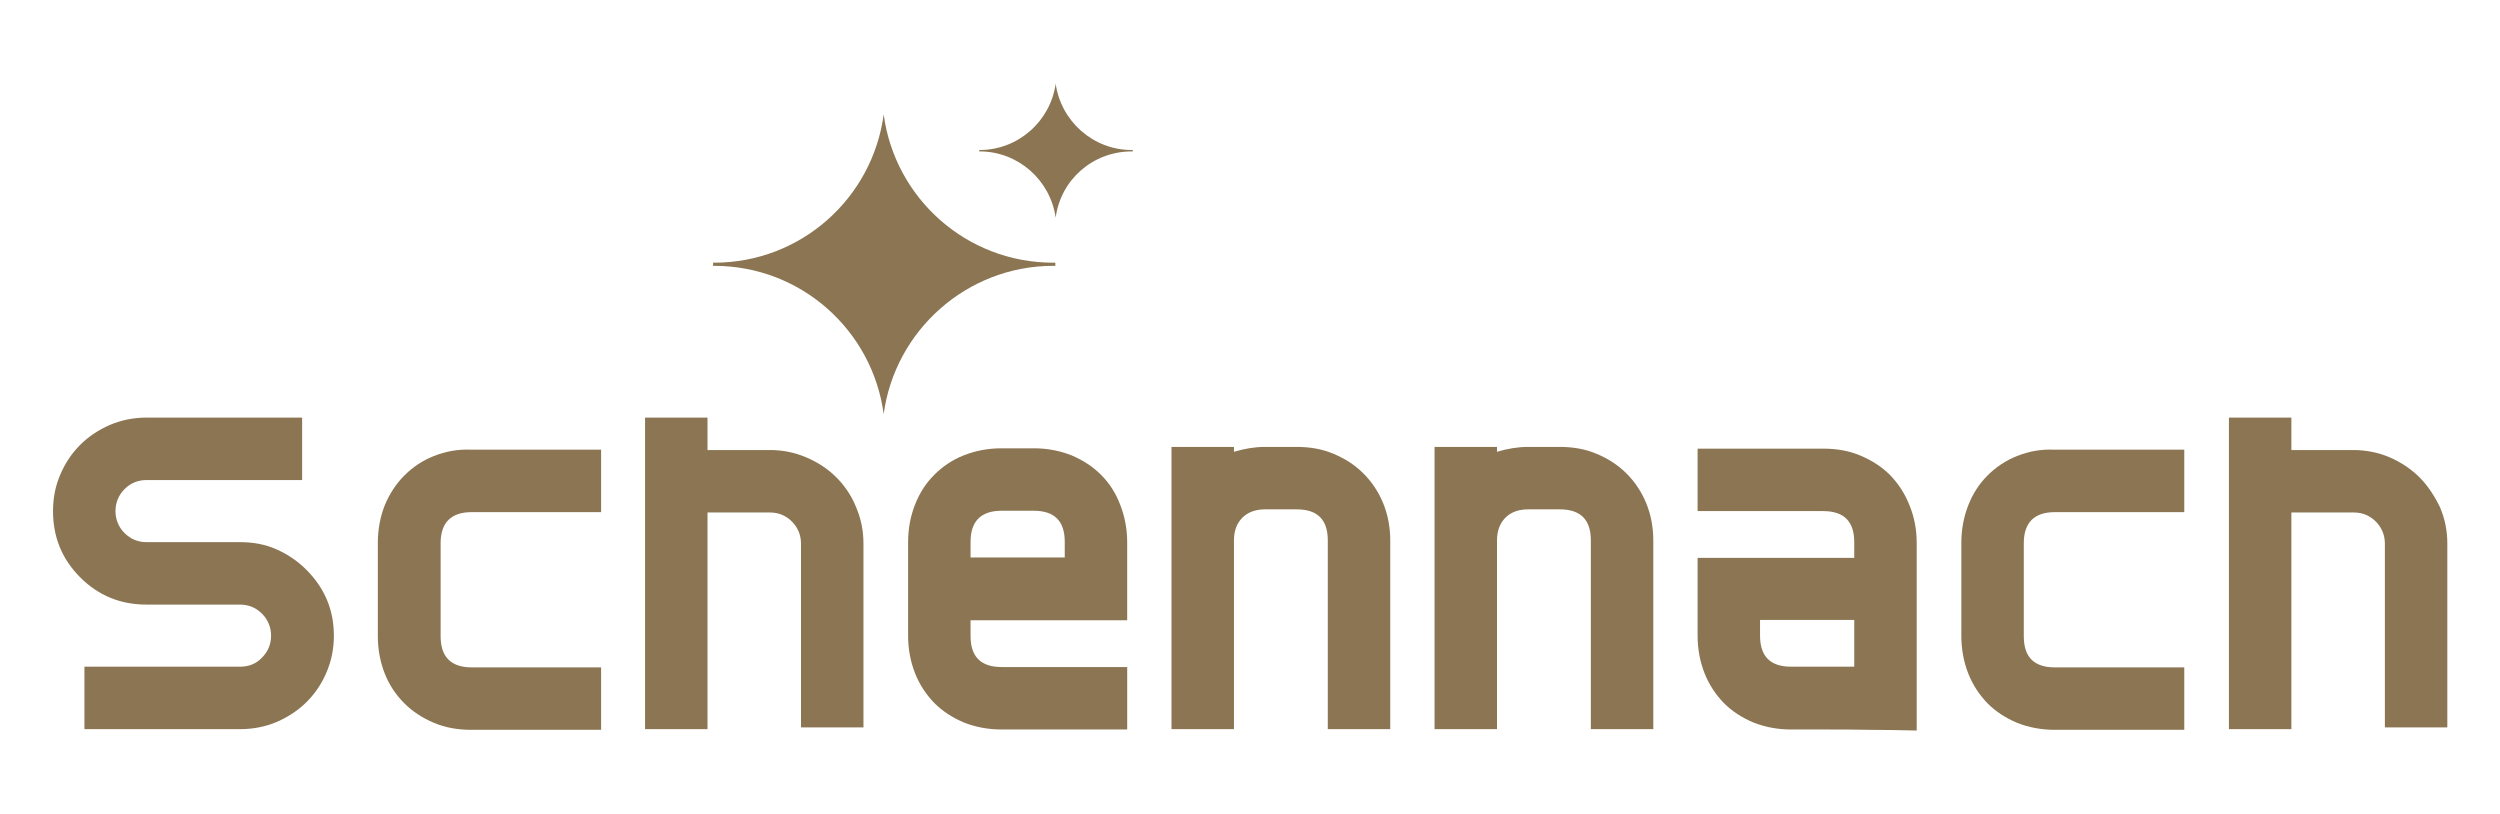 <?xml version="1.0" encoding="utf-8"?>
<!-- Generator: Adobe Illustrator 25.4.1, SVG Export Plug-In . SVG Version: 6.00 Build 0)  -->
<svg version="1.1" id="Ebene_1" xmlns="http://www.w3.org/2000/svg" xmlns:xlink="http://www.w3.org/1999/xlink" x="0px" y="0px"
	 viewBox="0 0 716.6 233.2" style="enable-background:new 0 0 716.6 233.2;" xml:space="preserve">
<style type="text/css">
	.st0{fill:#8B7552;}
</style>
<g>
	<path class="st0" d="M239.7,136.8c-2.4-2.4-5.3-4.3-8.6-5.7c-3.3-1.4-6.7-2.1-10.4-2.1h-17.9v-9.3h-17.9v89.3h17.9v-62.1h17.9
		c2.5,0,4.6,0.9,6.3,2.6c1.7,1.7,2.6,3.9,2.6,6.3v52.7h17.9v-52.7c0-3.7-0.7-7.1-2.1-10.4C244.1,142.1,242.1,139.2,239.7,136.8z"/>
	<path class="st0" d="M541.8,136.2c-2.4-2.4-5.2-4.2-8.5-5.6c-3.3-1.4-6.8-2-10.7-2h-36v17.9h36c6,0,8.9,3,8.9,8.9v4.5h-44.9v22.3
		c0,3.9,0.7,7.5,2,10.8s3.2,6.1,5.5,8.5c2.4,2.4,5.2,4.2,8.5,5.6c3.3,1.3,6.9,2,10.8,2h9.2c4.5,0,9,0,13.4,0.1
		c4.4,0,8.9,0.1,13.4,0.2v-53.8c0-3.8-0.7-7.4-2-10.6C546,141.4,544.1,138.6,541.8,136.2z M531.5,191.1h-18.1c-6,0-8.9-3-8.9-8.9
		v-4.5h27V191.1z"/>
	<path class="st0" d="M79.1,157.4c-3.2-1.4-6.6-2-10.3-2H42c-2.5,0-4.6-0.9-6.3-2.6c-1.7-1.7-2.6-3.9-2.6-6.3s0.9-4.6,2.6-6.3
		c1.7-1.7,3.8-2.6,6.3-2.6h44.6v-17.9H42c-3.7,0-7.2,0.7-10.5,2.1c-3.2,1.4-6.1,3.3-8.5,5.7c-2.4,2.4-4.3,5.2-5.7,8.5
		c-1.4,3.2-2.1,6.7-2.1,10.5c0,7.5,2.6,13.8,7.8,19s11.5,7.8,19,7.8h26.8c2.5,0,4.6,0.9,6.3,2.6c1.7,1.7,2.6,3.9,2.6,6.3
		c0,2.5-0.9,4.6-2.6,6.3c-1.7,1.8-3.8,2.6-6.3,2.6H24.2v17.9h44.7c3.7,0,7.2-0.7,10.5-2.1c3.2-1.4,6.1-3.3,8.5-5.7s4.3-5.2,5.7-8.5
		s2.1-6.7,2.1-10.5c0-7.3-2.6-13.6-7.9-18.9C85.2,160.7,82.3,158.8,79.1,157.4z"/>
	<path class="st0" d="M466.2,135.7c-2.4-2.4-5.2-4.2-8.5-5.6c-3.3-1.4-6.8-2-10.6-2H438c-2.9,0-5.9,0.5-8.9,1.4v-1.4h-17.9v80.9
		h17.9v-54.1c0-2.7,0.8-4.9,2.4-6.5c1.6-1.6,3.8-2.4,6.5-2.4h9.1c6,0,8.9,3,8.9,8.9v54.1h17.9v-54.1c0-3.8-0.7-7.4-2-10.6
		C470.5,140.9,468.6,138.1,466.2,135.7z"/>
	<path class="st0" d="M124.4,130.7c-3.3,1.3-6.1,3.2-8.5,5.6c-2.4,2.4-4.2,5.2-5.6,8.5c-1.3,3.3-2,6.9-2,10.8v26.7
		c0,3.9,0.7,7.5,2,10.8s3.2,6.1,5.6,8.5c2.4,2.4,5.2,4.2,8.5,5.6s6.9,2,10.8,2h37.1v-17.9h-37.1c-5.9,0-8.9-3-8.9-8.9v-26.7
		c0-5.9,3-8.9,8.9-8.9h37.1v-17.9h-37.1C131.3,128.7,127.7,129.4,124.4,130.7z"/>
	<path class="st0" d="M578.2,130.7c-3.3,1.3-6.1,3.2-8.5,5.6c-2.4,2.4-4.2,5.2-5.5,8.5c-1.3,3.3-2,6.9-2,10.8v26.7
		c0,3.9,0.7,7.5,2,10.8s3.2,6.1,5.5,8.5c2.4,2.4,5.2,4.2,8.5,5.6c3.3,1.3,6.9,2,10.8,2h37.1v-17.9H589c-6,0-8.9-3-8.9-8.9v-26.7
		c0-5.9,3-8.9,8.9-8.9h37.1v-17.9H589C585,128.7,581.5,129.4,578.2,130.7z"/>
	<path class="st0" d="M693.5,136.8c-2.4-2.4-5.3-4.3-8.5-5.7c-3.3-1.4-6.8-2.1-10.4-2.1h-17.8v-9.3h-17.9v89.3h17.9v-62.1h17.9
		c2.5,0,4.6,0.9,6.3,2.6s2.6,3.9,2.6,6.3v52.7h17.9v-52.7c0-3.7-0.7-7.1-2.1-10.4C697.8,142.1,695.9,139.2,693.5,136.8z"/>
	<path class="st0" d="M390.8,135.7c-2.4-2.4-5.2-4.2-8.5-5.6c-3.3-1.4-6.8-2-10.6-2h-9.1c-2.9,0-5.9,0.5-8.9,1.4v-1.4h-17.9v80.9
		h17.9v-54.1c0-2.7,0.8-4.9,2.4-6.5c1.6-1.6,3.8-2.4,6.5-2.4h9.1c6,0,8.9,3,8.9,8.9v54.1h17.9v-54.1c0-3.8-0.7-7.4-2-10.6
		C395.1,140.9,393.2,138.1,390.8,135.7z"/>
	<path class="st0" d="M315.6,136.1c-2.4-2.4-5.2-4.2-8.5-5.6c-3.3-1.3-6.9-2-10.8-2h-9.2c-3.9,0-7.5,0.7-10.8,2
		c-3.3,1.3-6.1,3.2-8.5,5.6c-2.4,2.4-4.2,5.2-5.5,8.5c-1.3,3.3-2,6.9-2,10.8v26.8c0,3.9,0.7,7.5,2,10.8s3.2,6.1,5.5,8.5
		c2.4,2.4,5.2,4.2,8.5,5.6c3.3,1.3,6.9,2,10.8,2h36v-17.9h-36c-6,0-8.9-3-8.9-8.9v-4.5h44.9v-22.3c0-3.9-0.7-7.5-2-10.8
		C319.8,141.3,318,138.5,315.6,136.1z M305.2,159.8h-27v-4.5c0-5.9,3-8.9,8.9-8.9h9.2c6,0,8.9,3,8.9,8.9L305.2,159.8L305.2,159.8z"
		/>
	<path class="st0" d="M301.9,76.2c0.2,0,0.4,0,0.6,0c0-0.3,0-0.6,0-0.9c0,0,0,0,0,0c-0.2,0-0.4,0-0.6,0c-24.9,0-45.4-18.5-48.6-42.5
		c-3.2,24-23.7,42.5-48.6,42.5c-0.1,0-0.2,0-0.3,0c0,0,0,0,0,0c0,0.3,0,0.6,0,0.9c0.1,0,0.2,0,0.3,0c24.9,0,45.4,18.5,48.6,42.5
		C256.5,94.8,277.1,76.2,301.9,76.2z"/>
	<path class="st0" d="M280.8,43c0,0-0.1,0-0.1,0v0c0,0.1,0,0.3,0,0.4c0,0,0.1,0,0.1,0c11.1,0,20.3,8.3,21.8,19
		c1.4-10.8,10.6-19,21.8-19c0.1,0,0.2,0,0.3,0c0-0.1,0-0.3,0-0.4v0c-0.1,0-0.2,0-0.3,0c-11.1,0-20.3-8.3-21.8-19
		C301.1,34.7,291.9,43,280.8,43z"/>
</g>
</svg>
